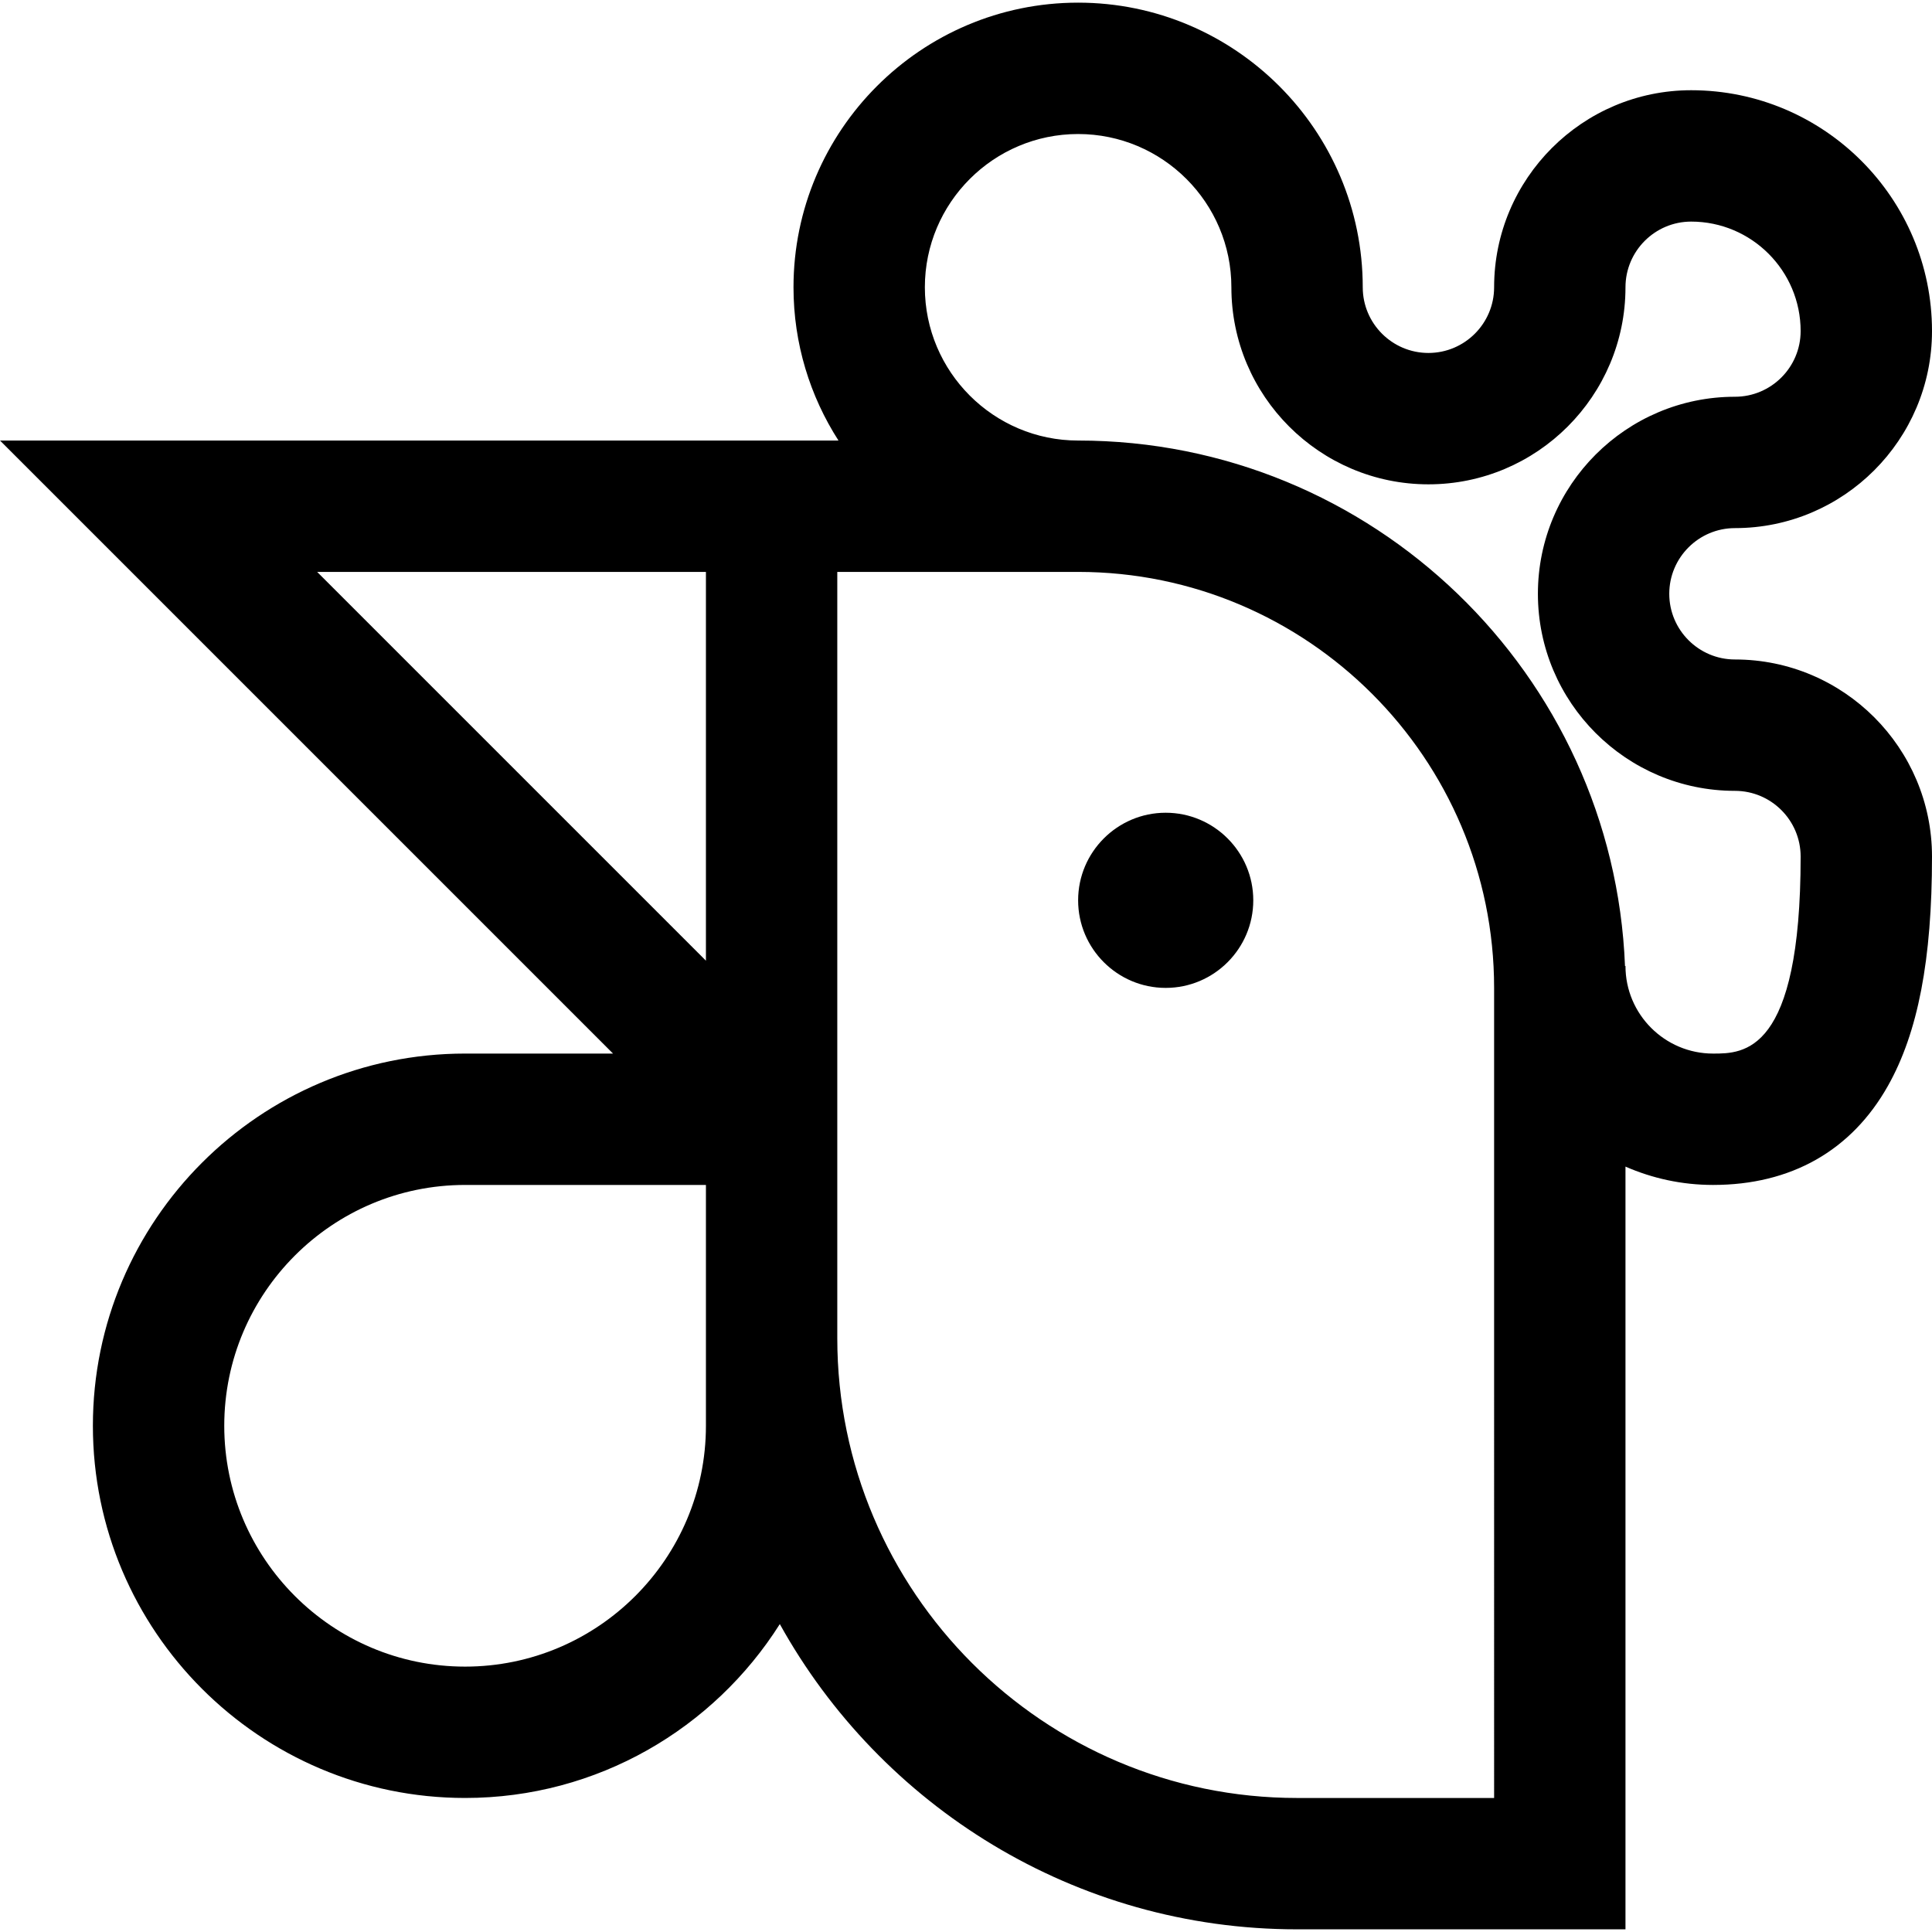 <?xml version="1.0" encoding="iso-8859-1"?>
<!-- Generator: Adobe Illustrator 19.0.0, SVG Export Plug-In . SVG Version: 6.00 Build 0)  -->
<svg version="1.1" id="Layer_1" xmlns="http://www.w3.org/2000/svg" xmlns:xlink="http://www.w3.org/1999/xlink" x="0px" y="0px"
	 viewBox="0 0 512 512" style="enable-background:new 0 0 512 512;" xml:space="preserve">
<g>
	<g>
		<path d="M308.923,215.385c-12.793,0-23.204,10.409-23.209,23.209c0,12.797,10.41,23.209,23.206,23.209h0.002
			c12.797,0,23.209-10.411,23.209-23.209S321.721,215.385,308.923,215.385z"/>
	</g>
</g>
<g>
	<g>
		<path d="M459.78,174.769c-9.598,0-17.407-7.809-17.407-17.407s7.809-17.407,17.407-17.407c28.794,0,52.22-23.426,52.22-52.22
			c0-35.193-28.631-63.824-63.824-63.824c-28.794,0-52.22,23.426-52.22,52.22c0,9.598-7.809,17.407-17.407,17.407
			s-17.407-7.809-17.407-17.407c0-41.591-33.837-75.428-75.428-75.428c-41.591,0-75.428,33.837-75.428,75.428
			c0,14.948,4.389,28.882,11.919,40.615h-0.315H0l162.461,162.461h-39.208c-54.389,0-98.637,44.249-98.637,98.637
			c0,54.388,44.249,98.637,98.637,98.637c35.077,0,65.914-18.42,83.406-46.079c26.746,48.195,78.16,80.892,137.077,80.892h87.033
			V309.162c7.112,3.117,14.959,4.86,23.209,4.86c20.657,0,36.687-9.087,46.358-26.279C508.295,273.596,512,254.291,512,226.989
			C512,198.195,488.574,174.769,459.78,174.769z M187.078,377.846c0,35.193-28.631,63.824-63.824,63.824
			c-35.193,0-63.824-28.631-63.824-63.824s28.631-63.824,63.824-63.824h63.824V377.846z M187.078,254.592L84.046,151.561h103.032
			V254.592z M395.956,476.483h-52.22c-67.187,0-121.846-54.66-121.846-121.846V151.561h63.824
			c60.787,0,110.242,49.454,110.242,110.242V476.483z M453.978,279.209c-12.797,0-23.209-10.411-23.209-23.209h-0.127
			c-3.058-77.304-66.889-139.252-144.928-139.252c-22.395,0-40.615-18.22-40.615-40.615s18.22-40.615,40.615-40.615
			c22.395,0,40.615,18.22,40.615,40.615c0,28.794,23.426,52.22,52.22,52.22c28.794,0,52.22-23.426,52.22-52.22
			c0-9.598,7.809-17.407,17.407-17.407c15.997,0,29.011,13.014,29.011,29.011c0,9.598-7.809,17.407-17.407,17.407
			c-28.794,0-52.22,23.426-52.22,52.22s23.426,52.22,52.22,52.22c9.598,0,17.407,7.809,17.407,17.407
			C477.187,279.209,462.09,279.209,453.978,279.209z"/>
	</g>
</g>
<g>
</g>
<g>
</g>
<g>
</g>
<g>
</g>
<g>
</g>
<g>
</g>
<g>
</g>
<g>
</g>
<g>
</g>
<g>
</g>
<g>
</g>
<g>
</g>
<g>
</g>
<g>
</g>
<g>
</g>
</svg>
